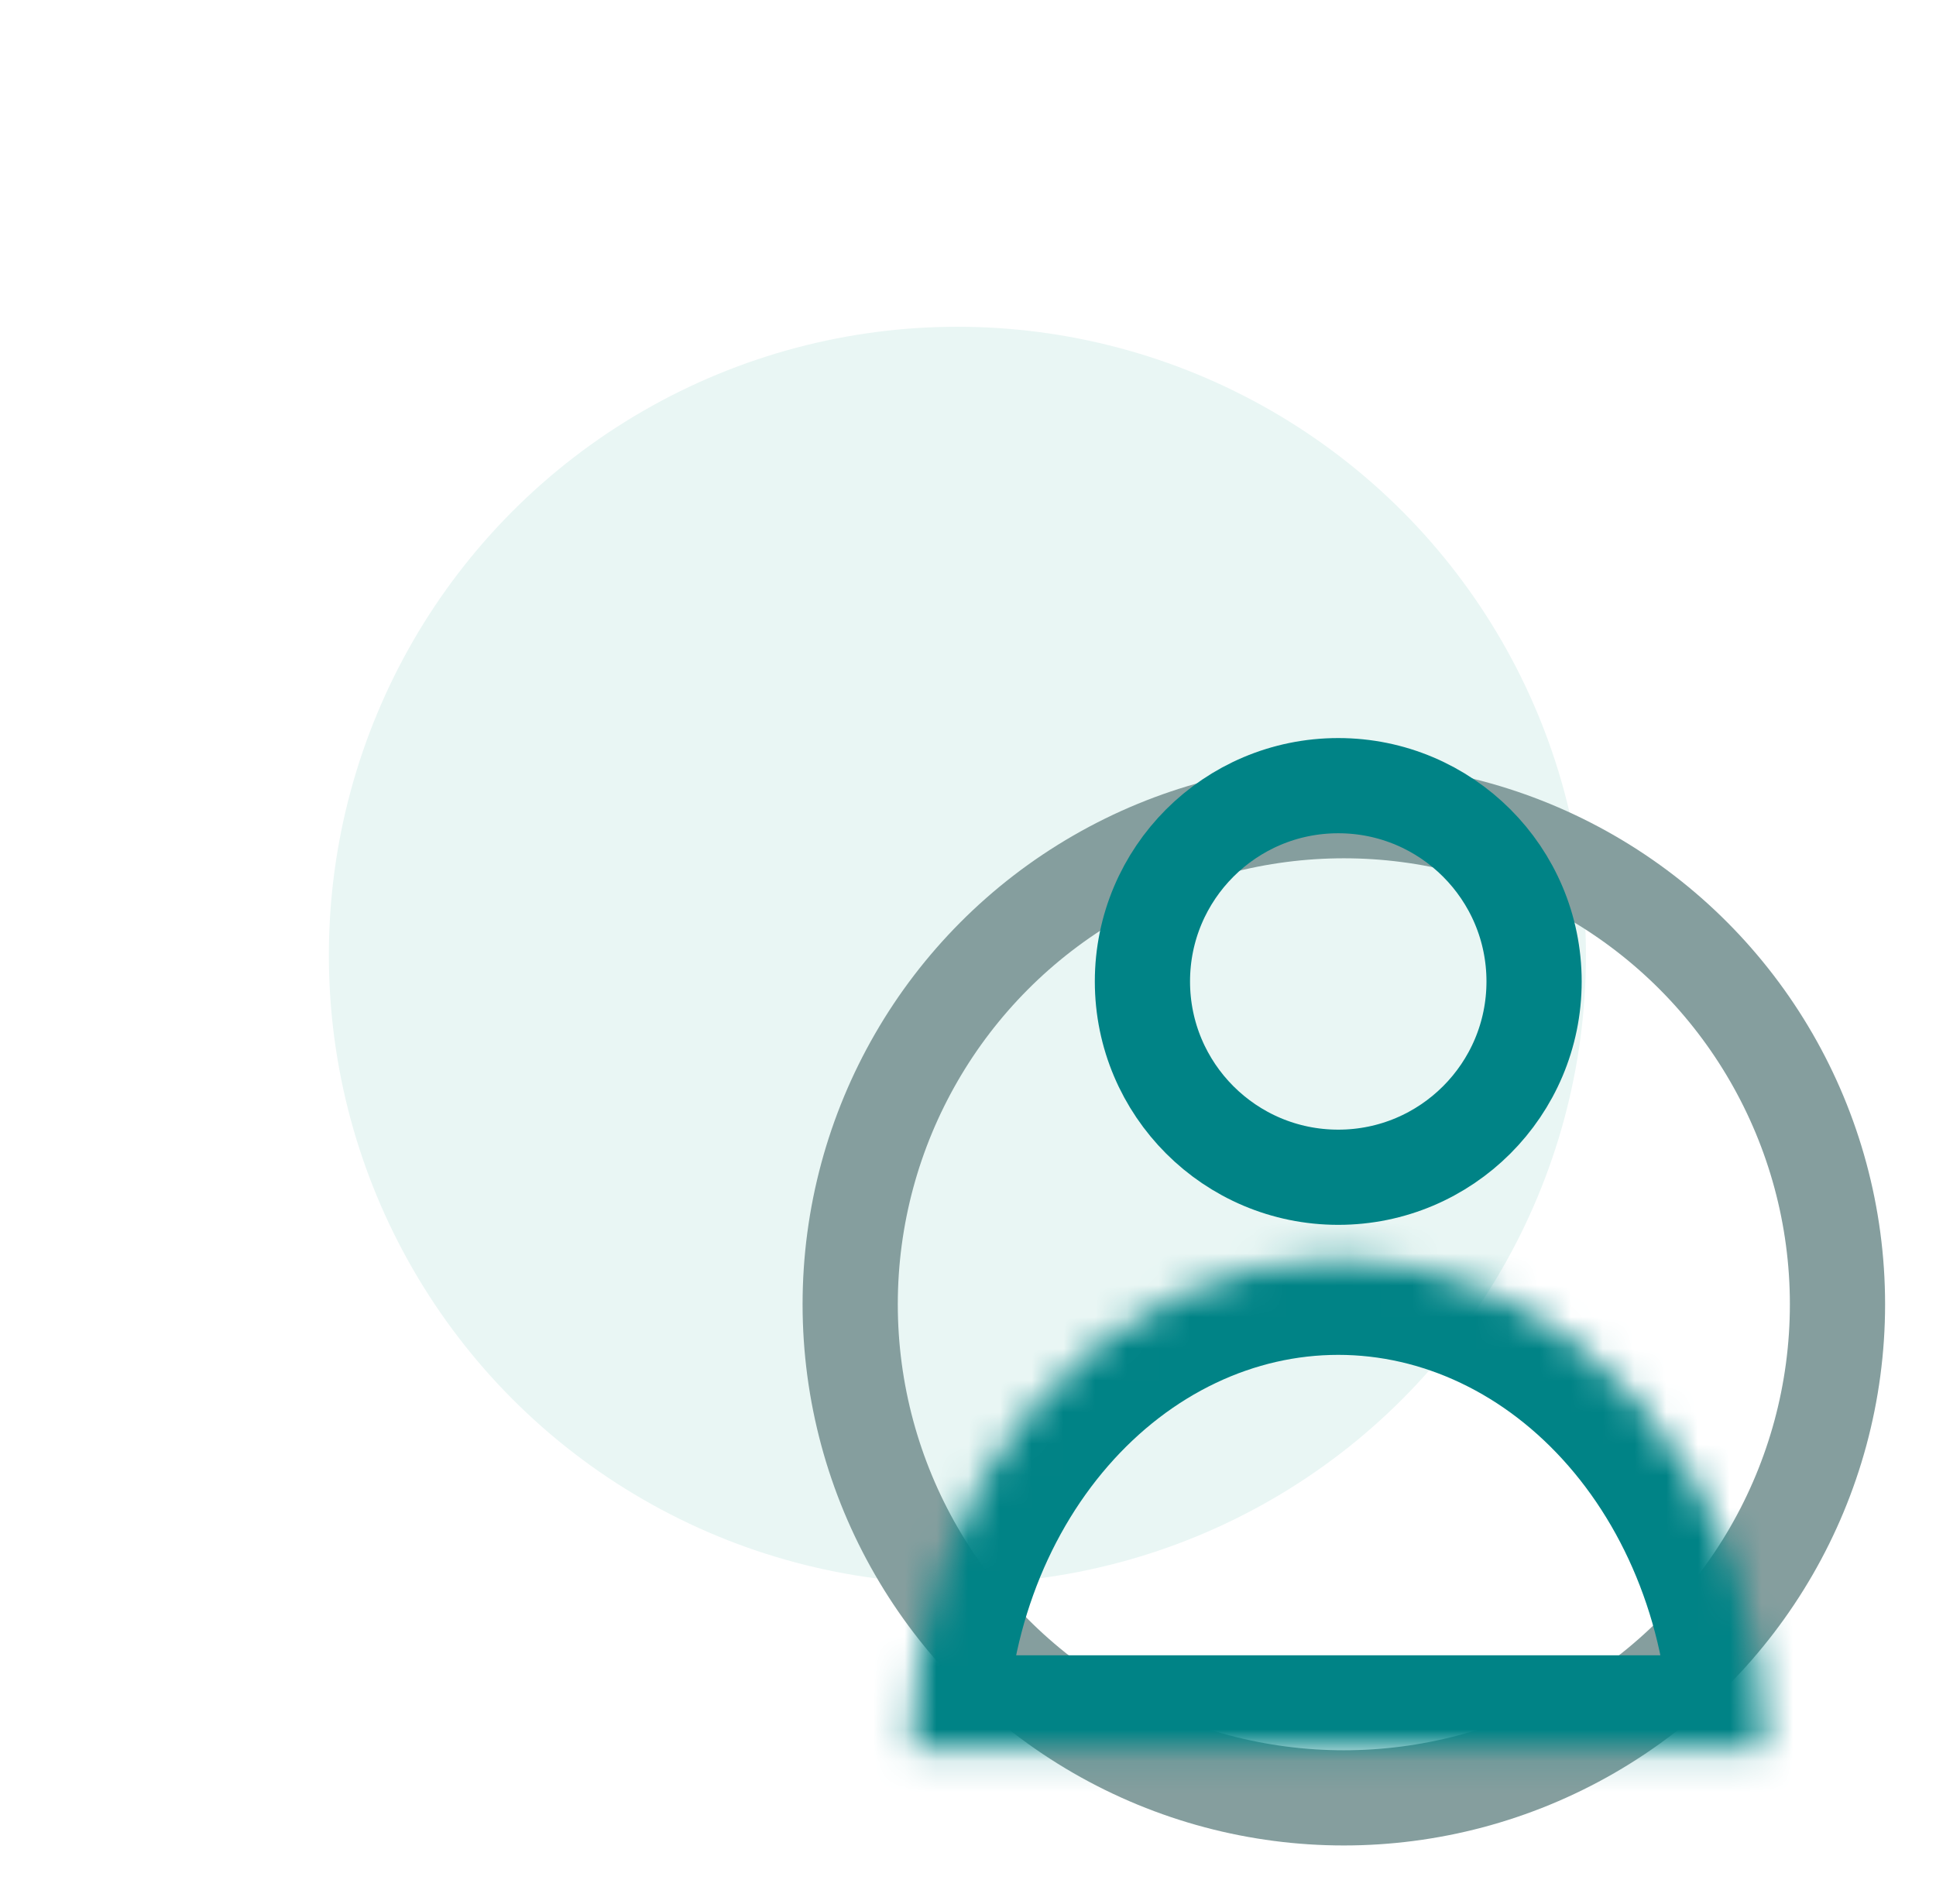 <svg width="61" height="60" viewBox="0 0 61 60" fill="none" xmlns="http://www.w3.org/2000/svg">
<circle cx="30.166" cy="30.101" r="19.804" fill="#E9F6F4"/>
<g filter="url(#filter0_dddd_3234_9492)">
<circle cx="30.342" cy="30.101" r="15.554" stroke="#859E9E" stroke-width="3"/>
<circle cx="30.166" cy="19.928" r="6.17" stroke="#008386" stroke-width="3"/>
<mask id="path-4-inside-1_3234_9492" fill="white">
<path d="M43.625 44.163C43.625 42.132 43.277 40.12 42.6 38.244C41.924 36.367 40.933 34.662 39.683 33.226C38.433 31.789 36.95 30.65 35.317 29.873C33.684 29.095 31.934 28.695 30.166 28.695C28.399 28.695 26.649 29.095 25.016 29.873C23.383 30.65 21.9 31.789 20.65 33.226C19.4 34.662 18.409 36.367 17.733 38.244C17.056 40.12 16.708 42.132 16.708 44.163L30.166 44.163H43.625Z"/>
</mask>
<path d="M43.625 44.163C43.625 42.132 43.277 40.12 42.6 38.244C41.924 36.367 40.933 34.662 39.683 33.226C38.433 31.789 36.95 30.65 35.317 29.873C33.684 29.095 31.934 28.695 30.166 28.695C28.399 28.695 26.649 29.095 25.016 29.873C23.383 30.65 21.9 31.789 20.65 33.226C19.4 34.662 18.409 36.367 17.733 38.244C17.056 40.12 16.708 42.132 16.708 44.163L30.166 44.163H43.625Z" stroke="#008386" stroke-width="6" mask="url(#path-4-inside-1_3234_9492)"/>
</g>
<defs>
<filter id="filter0_dddd_3234_9492" x="12.005" y="11.258" width="44.391" height="44.897" filterUnits="userSpaceOnUse" color-interpolation-filters="sRGB">
<feFlood flood-opacity="0" result="BackgroundImageFix"/>
<feColorMatrix in="SourceAlpha" type="matrix" values="0 0 0 0 0 0 0 0 0 0 0 0 0 0 0 0 0 0 127 0" result="hardAlpha"/>
<feOffset/>
<feGaussianBlur stdDeviation="0.5"/>
<feColorMatrix type="matrix" values="0 0 0 0 0 0 0 0 0 0 0 0 0 0 0 0 0 0 0.1 0"/>
<feBlend mode="normal" in2="BackgroundImageFix" result="effect1_dropShadow_3234_9492"/>
<feColorMatrix in="SourceAlpha" type="matrix" values="0 0 0 0 0 0 0 0 0 0 0 0 0 0 0 0 0 0 127 0" result="hardAlpha"/>
<feOffset dx="2" dy="2"/>
<feGaussianBlur stdDeviation="1"/>
<feColorMatrix type="matrix" values="0 0 0 0 0 0 0 0 0 0 0 0 0 0 0 0 0 0 0.09 0"/>
<feBlend mode="normal" in2="effect1_dropShadow_3234_9492" result="effect2_dropShadow_3234_9492"/>
<feColorMatrix in="SourceAlpha" type="matrix" values="0 0 0 0 0 0 0 0 0 0 0 0 0 0 0 0 0 0 127 0" result="hardAlpha"/>
<feOffset dx="4" dy="3"/>
<feGaussianBlur stdDeviation="1.5"/>
<feColorMatrix type="matrix" values="0 0 0 0 0 0 0 0 0 0 0 0 0 0 0 0 0 0 0.05 0"/>
<feBlend mode="normal" in2="effect2_dropShadow_3234_9492" result="effect3_dropShadow_3234_9492"/>
<feColorMatrix in="SourceAlpha" type="matrix" values="0 0 0 0 0 0 0 0 0 0 0 0 0 0 0 0 0 0 127 0" result="hardAlpha"/>
<feOffset dx="6" dy="6"/>
<feGaussianBlur stdDeviation="1.5"/>
<feColorMatrix type="matrix" values="0 0 0 0 0 0 0 0 0 0 0 0 0 0 0 0 0 0 0.01 0"/>
<feBlend mode="normal" in2="effect3_dropShadow_3234_9492" result="effect4_dropShadow_3234_9492"/>
<feBlend mode="normal" in="SourceGraphic" in2="effect4_dropShadow_3234_9492" result="shape"/>
</filter>
</defs>
</svg>
